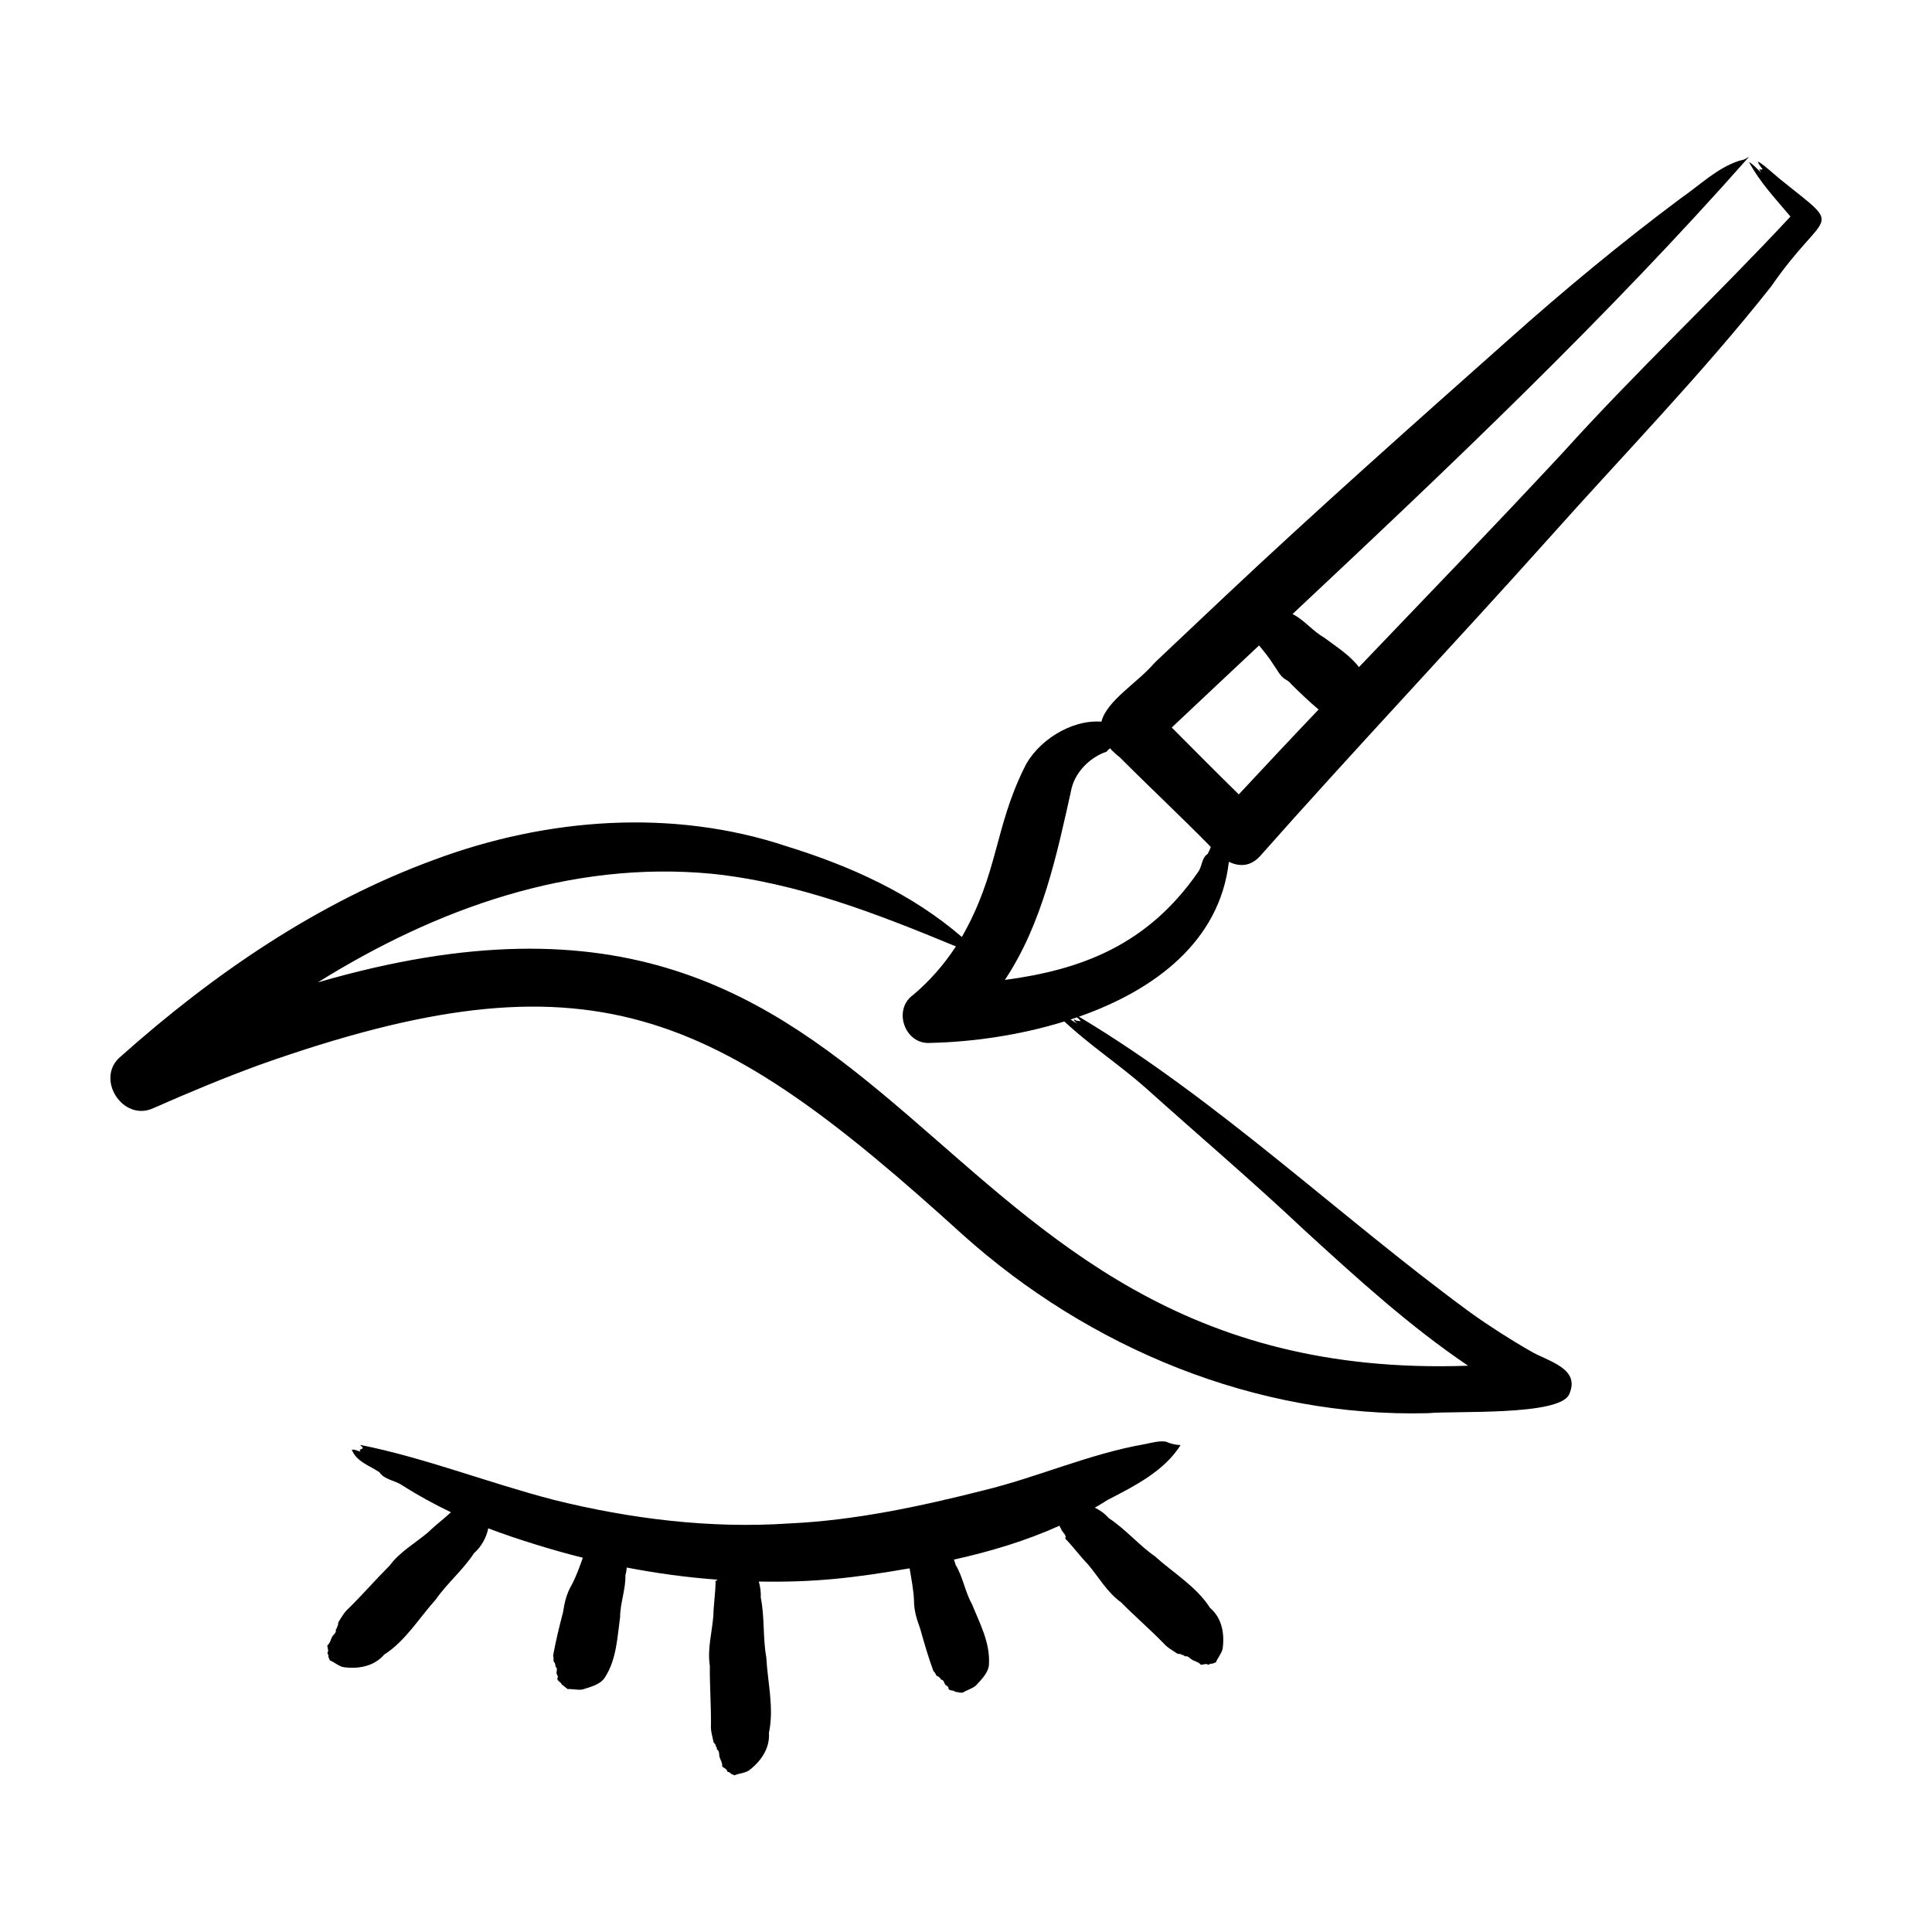 <svg id="Layer_1" enable-background="new 0 0 500 500" viewBox="0 0 500 500" xmlns="http://www.w3.org/2000/svg"><path clip-rule="evenodd" d="m309.984 225.792c1.198-1.484.913-3.783 2.568-4.799.285-.548.571-1.152.799-1.769-.114-.148-.285-.302-.399-.456-7.304-7.424-15.806-15.395-23.11-22.739-1.027-.805-1.883-1.592-2.568-2.368-.342.245-.628.536-.913.879-4.222 1.432-7.932 5.119-9.016 9.404-3.823 17.244-7.589 35.132-17.29 49.66 19.8-2.614 36.919-9.056 49.929-27.812zm-31.27 37.495c-.514.188-1.084.382-1.655.559.571.382 1.141.747 1.769 1.095-1.084-.879-1.427-1.609.057-.599l-.228-.2c.342.057.685.103 1.027.148-.171-.324-.571-.661-.97-1.003zm17.746 18.225c13.581 12.205 27.618 24.131 41.027 36.77 13.523 12.365 27.218 24.879 42.454 35.167-147.504 5.21-139.972-145.073-297.69-99.207 30.699-19.15 65.449-31.561 101.855-28.125 22.197 2.282 42.91 10.379 63.281 18.813-3.081 4.707-6.79 8.97-11.127 12.605-5.25 3.783-2.111 12.827 4.451 12.371 10.728-.234 23.11-1.94 34.75-5.552 6.563 6.157 14.323 11.252 20.999 17.158zm6.79-93.232c7.475-7.076 15.064-14.151 22.596-21.238 1.312 1.575 2.625 3.201 3.709 4.936.913 1.227 1.541 2.693 2.796 3.641.627.394 1.369.782 1.769 1.387 2.283 2.259 4.679 4.553 7.133 6.619-6.961 7.292-13.809 14.613-20.656 21.963-5.82-5.708-11.584-11.511-17.347-17.308zm-24.022 74.835c36.006 21.524 67.333 51.663 101.284 76.554 4.85 3.475 10.385 7.03 15.578 9.997 4.394 2.636 13.124 4.388 9.986 11.23-2.568 5.581-29.729 4.177-36.462 4.833-44.508 1.175-87.703-16.793-120.514-46.237-64.251-58.351-96.32-74.237-181.855-43.937-9.244 3.384-18.488 7.23-27.504 11.213-8.046 3.755-15.292-7.835-8.445-13.398 23.909-21.301 50.956-39.863 81.141-50.887 28.987-10.813 61.683-13.33 91.298-3.418 16.377 5.061 32.24 12.24 45.193 23.423 9.43-16.541 8.401-28.017 16.091-43.652 3.252-6.956 12.154-12.685 20.028-12.068 1.37-5.41 9.301-10.077 13.467-14.916l.628-.65 17.746-16.753c23.681-22.305 49.301-45.039 73.552-66.585 14.38-12.827 29.102-25.016 44.451-36.479 5.021-3.458 9.415-7.863 15.178-9.775 1.198-.274 1.37-.257 2.625-1.084-36.691 41.535-77.432 80.177-118.174 118.374.057.029.057.051.114.08 2.967 1.518 5.193 4.445 8.046 6.014 3.138 2.374 6.619 4.519 9.016 7.652 17.689-18.494 35.492-36.936 52.782-55.526 18.83-20.879 39.772-40.514 58.887-61.079-3.766-4.508-7.874-8.787-10.727-14.128 1.084.599 2.225 1.951 3.195 2.79-.342-.439-.913-1.495 0-.656l-.114-.154c.114-.017.285-.046.457-.074-4.051-5.227 3.367 1.735 5.136 3.053 16.262 13.09 11.184 6.813-2.91 27.224-17.689 22.414-38.231 43.549-57.233 64.85-24.365 27.241-50.956 55.367-75.15 82.711-2.51 2.67-5.364 2.642-7.989 1.37-2.34 20.591-19.173 33.201-38.802 40.088zm37.204 163.51c-.228 1.255-1.427 2.602-1.769 3.629-.228-.063-.742.354-1.027.308-.424-.146-.792.441-1.141.206-.285-.314-1.141.08-1.712.08-.628-.793-1.655-.873-2.396-1.398-.456-.285-.856-.805-1.37-.822-.571.182-.457-.388-1.027-.297-.228-.285-.685-.297-1.198-.314-1.255-.85-2.625-1.546-3.652-2.728-3.538-3.641-7.475-7.03-11.013-10.613-3.595-2.573-5.763-6.499-8.559-9.826-1.997-2.031-3.709-4.405-5.649-6.425-.171-.08-.342-.228-.114-.679-.114-.827-1.027-1.364-1.255-2.191-.171-.188-.228-.451-.342-.708-8.673 3.914-17.917 6.682-27.333 8.776.171.462.342.93.457 1.392 1.883 3.104 2.454 7.047 4.223 10.145 1.997 4.953 4.679 9.877 4.394 15.401 0 2.22-1.94 4.063-3.367 5.643-.913.805-2.625 1.29-3.481 1.883-.114-.08-.685.011-1.027-.108l-.97-.188c-.229-.507-1.655-.029-1.655-.993 0-.462-.97-.656-.97-1.118-.171-.325-.285-.81-.685-.947-.57-.057-.171-.388-.627-.508-.057-.268-.399-.393-.799-.559-.228-.439-.399-.833-.799-1.198-1.312-3.549-2.397-7.315-3.424-10.979-.856-2.391-1.598-4.542-1.598-7.252-.114-2.785-.685-5.621-1.141-8.354-14.202 2.444-24.33 3.684-39.03 3.418.399 1.347.571 2.745.514 4.143 1.027 5.05.514 10.454 1.427 15.464.342 6.465 2.054 13.102.685 19.538.285 4-2.054 7.367-5.135 9.712-1.027.741-2.853.81-3.823 1.318-.114-.2-.742-.263-.97-.525-.152-.406-.862-.264-.913-.633.057-.422-.856-.765-1.255-1.153.114-1.004-.571-1.803-.742-2.71-.057-.502 0-1.152-.399-1.54-.514-.297 0-.616-.514-.93.057-.382-.228-.702-.571-1.067-.285-1.489-.799-2.962-.685-4.531.057-5.056-.342-10.26-.285-15.281-.685-4.354.571-8.656.913-12.993.057-2.836.514-5.729.571-8.536-.174-.682.457-.43.457-.759-7.874-.582-15.692-1.644-23.452-3.144-.057.668-.114 1.329-.342 1.923.114 3.64-1.37 7.332-1.37 10.899-.742 5.295-.913 10.904-3.88 15.532-1.141 1.934-3.766 2.545-5.82 3.201-1.141.24-2.853-.194-3.88-.091l-1.598-1.278c.05-.483-1.441-.906-.97-1.683.228-.417-.514-1.05-.285-1.455 0-.371.171-.839-.057-1.158-.514-.331 0-.411-.342-.765.114-.251-.171-.53-.399-.884 0-.496.057-.919-.114-1.438.685-3.709 1.598-7.526 2.568-11.19.399-2.522.856-4.748 2.225-7.081 1.198-2.237 2.054-4.685 2.91-7.058-7.487-1.868-17.156-4.82-24.479-7.618-.514 2.5-1.826 4.788-3.709 6.454-2.796 4.308-6.961 7.772-9.871 11.96-4.337 4.805-7.817 10.716-13.353 14.266-2.625 3.058-6.676 3.766-10.499 3.252-1.255-.2-2.568-1.438-3.595-1.763.057-.205-.399-.713-.342-1.05.153-.384-.47-.778-.171-1.09.285-.297-.114-1.181-.114-1.723.799-.616.856-1.678 1.37-2.431.342-.411.856-.828.856-1.358-.171-.593.399-.474.285-1.021.285-.245.285-.696.342-1.193.799-1.244 1.541-2.636 2.739-3.663 3.595-3.532 7.019-7.492 10.556-11.018 2.625-3.566 6.562-5.735 9.872-8.536 1.883-1.843 4.051-3.463 5.991-5.244-4.337-2.066-8.502-4.359-12.61-6.956-1.883-1.341-4.622-1.421-5.935-3.424-2.511-1.683-5.934-2.722-7.133-5.809.856-.131 1.484.337 2.283.496-.442-.52-.187-.413.571-.867 0-.434-.514-.491-.628-.867 16.719 3.332 33.438 9.923 50.157 14.248 19.8 4.902 40.399 7.446 60.77 6.077 17.004-.776 33.894-4.399 50.385-8.57 14.037-3.418 27.333-9.444 41.655-11.949 1.769-.337 3.595-.913 5.478-.662 1.198.554 2.625.867 3.823.896-4.223 6.722-11.812 10.545-18.888 14.197-1.084.696-2.168 1.364-3.309 2.003 1.369.673 2.625 1.564 3.595 2.699 4.337 2.83 7.817 7.007 11.983 9.906 4.793 4.331 10.727 7.806 14.265 13.358 3.075 2.597 3.76 6.648 3.247 10.477z" fill-rule="evenodd"/></svg>